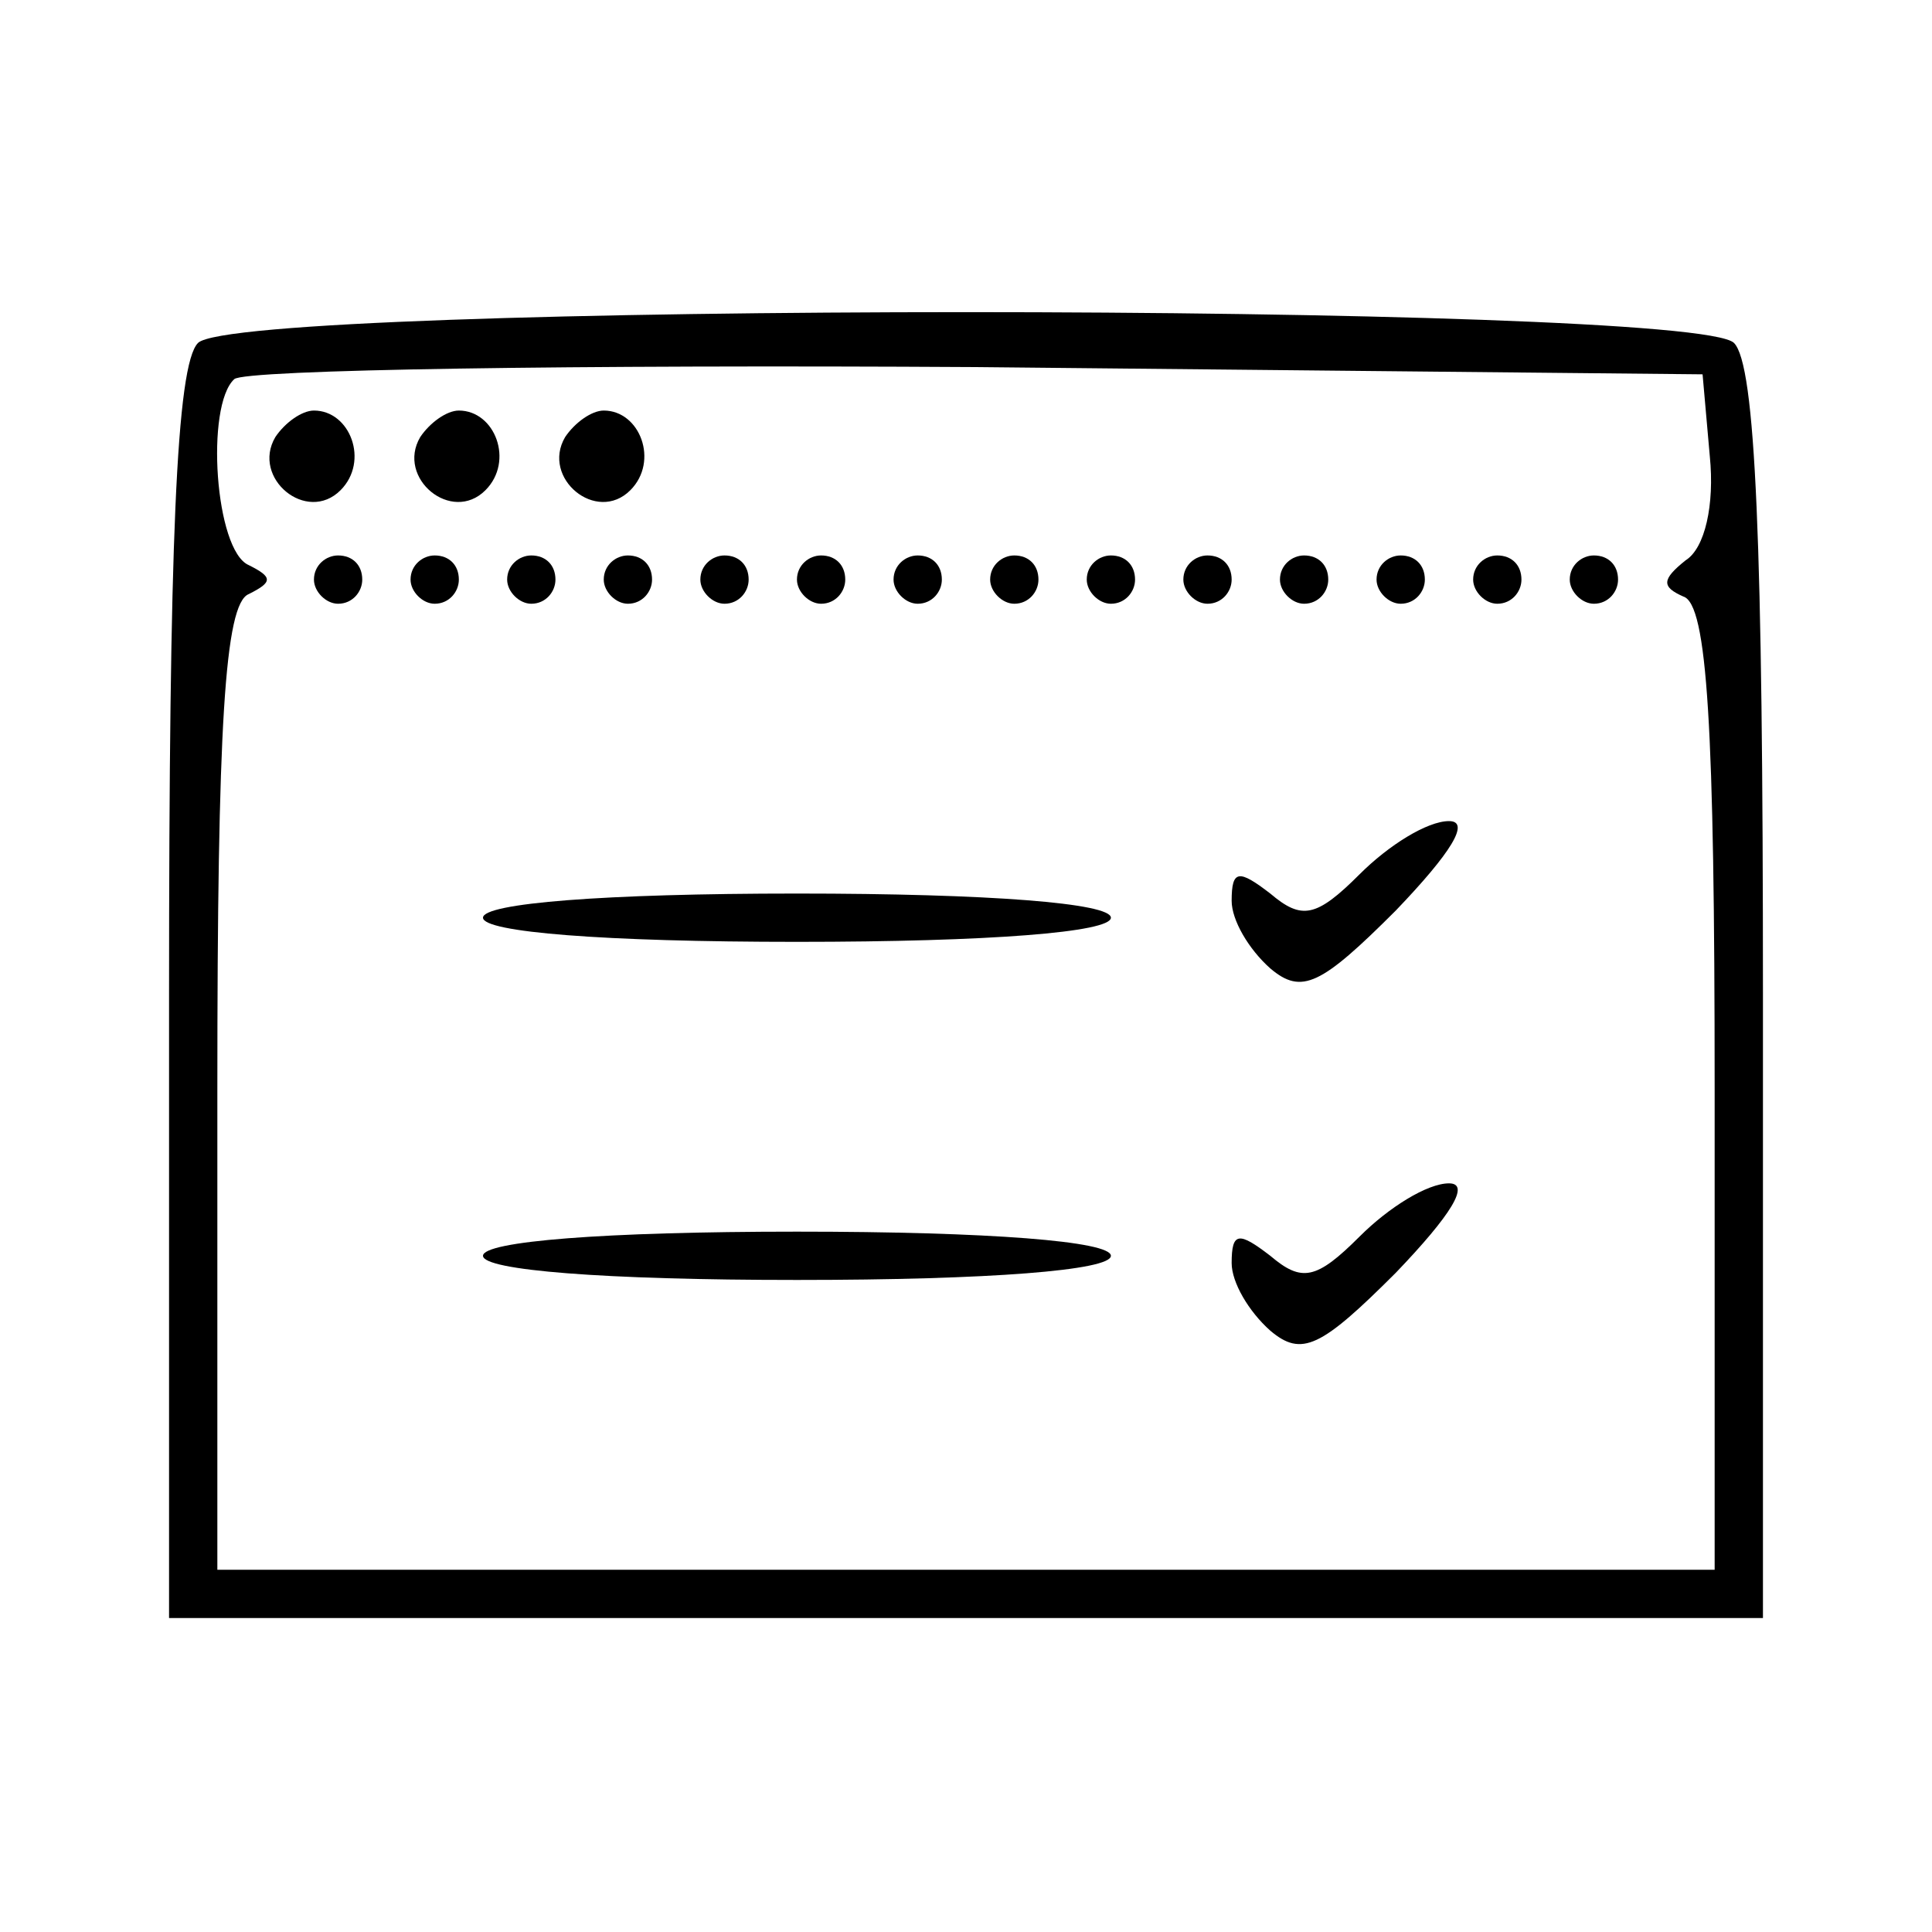 <?xml version="1.0" standalone="no"?>
<!DOCTYPE svg PUBLIC "-//W3C//DTD SVG 20010904//EN"
 "http://www.w3.org/TR/2001/REC-SVG-20010904/DTD/svg10.dtd">
<svg version="1.0" xmlns="http://www.w3.org/2000/svg"
 width="80pt" height="80pt" viewBox="0 0 80 80"
 preserveAspectRatio="xMidYMid meet">

<g transform="translate(0,80) scale(0.1,-0.1)"
fill="#000000" stroke="none">
<path d="M82 658 c-9 -9 -12 -83 -12 -270 l0 -258 330 0 330 0 0 258 c0 187
-3 261 -12 270 -17 17 -619 17 -636 0z m626 -47 c2 -20 -2 -38 -10 -43 -10 -8
-10 -11 -1 -15 10 -3 13 -54 13 -204 l0 -199 -310 0 -310 0 0 199 c0 150 3
201 13 205 10 5 10 7 0 12 -14 6 -18 66 -6 77 4 4 142 6 307 5 l301 -3 3 -34z"/>
<path d="M114 619 c-10 -17 13 -36 27 -22 12 12 4 33 -11 33 -5 0 -12 -5 -16
-11z"/>
<path d="M174 619 c-10 -17 13 -36 27 -22 12 12 4 33 -11 33 -5 0 -12 -5 -16
-11z"/>
<path d="M234 619 c-10 -17 13 -36 27 -22 12 12 4 33 -11 33 -5 0 -12 -5 -16
-11z"/>
<path d="M130 560 c0 -5 5 -10 10 -10 6 0 10 5 10 10 0 6 -4 10 -10 10 -5 0
-10 -4 -10 -10z"/>
<path d="M170 560 c0 -5 5 -10 10 -10 6 0 10 5 10 10 0 6 -4 10 -10 10 -5 0
-10 -4 -10 -10z"/>
<path d="M210 560 c0 -5 5 -10 10 -10 6 0 10 5 10 10 0 6 -4 10 -10 10 -5 0
-10 -4 -10 -10z"/>
<path d="M250 560 c0 -5 5 -10 10 -10 6 0 10 5 10 10 0 6 -4 10 -10 10 -5 0
-10 -4 -10 -10z"/>
<path d="M290 560 c0 -5 5 -10 10 -10 6 0 10 5 10 10 0 6 -4 10 -10 10 -5 0
-10 -4 -10 -10z"/>
<path d="M330 560 c0 -5 5 -10 10 -10 6 0 10 5 10 10 0 6 -4 10 -10 10 -5 0
-10 -4 -10 -10z"/>
<path d="M370 560 c0 -5 5 -10 10 -10 6 0 10 5 10 10 0 6 -4 10 -10 10 -5 0
-10 -4 -10 -10z"/>
<path d="M410 560 c0 -5 5 -10 10 -10 6 0 10 5 10 10 0 6 -4 10 -10 10 -5 0
-10 -4 -10 -10z"/>
<path d="M450 560 c0 -5 5 -10 10 -10 6 0 10 5 10 10 0 6 -4 10 -10 10 -5 0
-10 -4 -10 -10z"/>
<path d="M490 560 c0 -5 5 -10 10 -10 6 0 10 5 10 10 0 6 -4 10 -10 10 -5 0
-10 -4 -10 -10z"/>
<path d="M530 560 c0 -5 5 -10 10 -10 6 0 10 5 10 10 0 6 -4 10 -10 10 -5 0
-10 -4 -10 -10z"/>
<path d="M570 560 c0 -5 5 -10 10 -10 6 0 10 5 10 10 0 6 -4 10 -10 10 -5 0
-10 -4 -10 -10z"/>
<path d="M610 560 c0 -5 5 -10 10 -10 6 0 10 5 10 10 0 6 -4 10 -10 10 -5 0
-10 -4 -10 -10z"/>
<path d="M650 560 c0 -5 5 -10 10 -10 6 0 10 5 10 10 0 6 -4 10 -10 10 -5 0
-10 -4 -10 -10z"/>
<path d="M563 438 c-18 -18 -24 -19 -37 -8 -13 10 -16 10 -16 -3 0 -8 7 -20
16 -28 13 -11 21 -7 52 24 23 24 31 37 22 37 -9 0 -25 -10 -37 -22z"/>
<path d="M200 420 c0 -6 50 -10 130 -10 80 0 130 4 130 10 0 6 -50 10 -130 10
-80 0 -130 -4 -130 -10z"/>
<path d="M563 288 c-18 -18 -24 -19 -37 -8 -13 10 -16 10 -16 -3 0 -8 7 -20
16 -28 13 -11 21 -7 52 24 23 24 31 37 22 37 -9 0 -25 -10 -37 -22z"/>
<path d="M200 280 c0 -6 50 -10 130 -10 80 0 130 4 130 10 0 6 -50 10 -130 10
-80 0 -130 -4 -130 -10z"/>
</g>
</svg>
